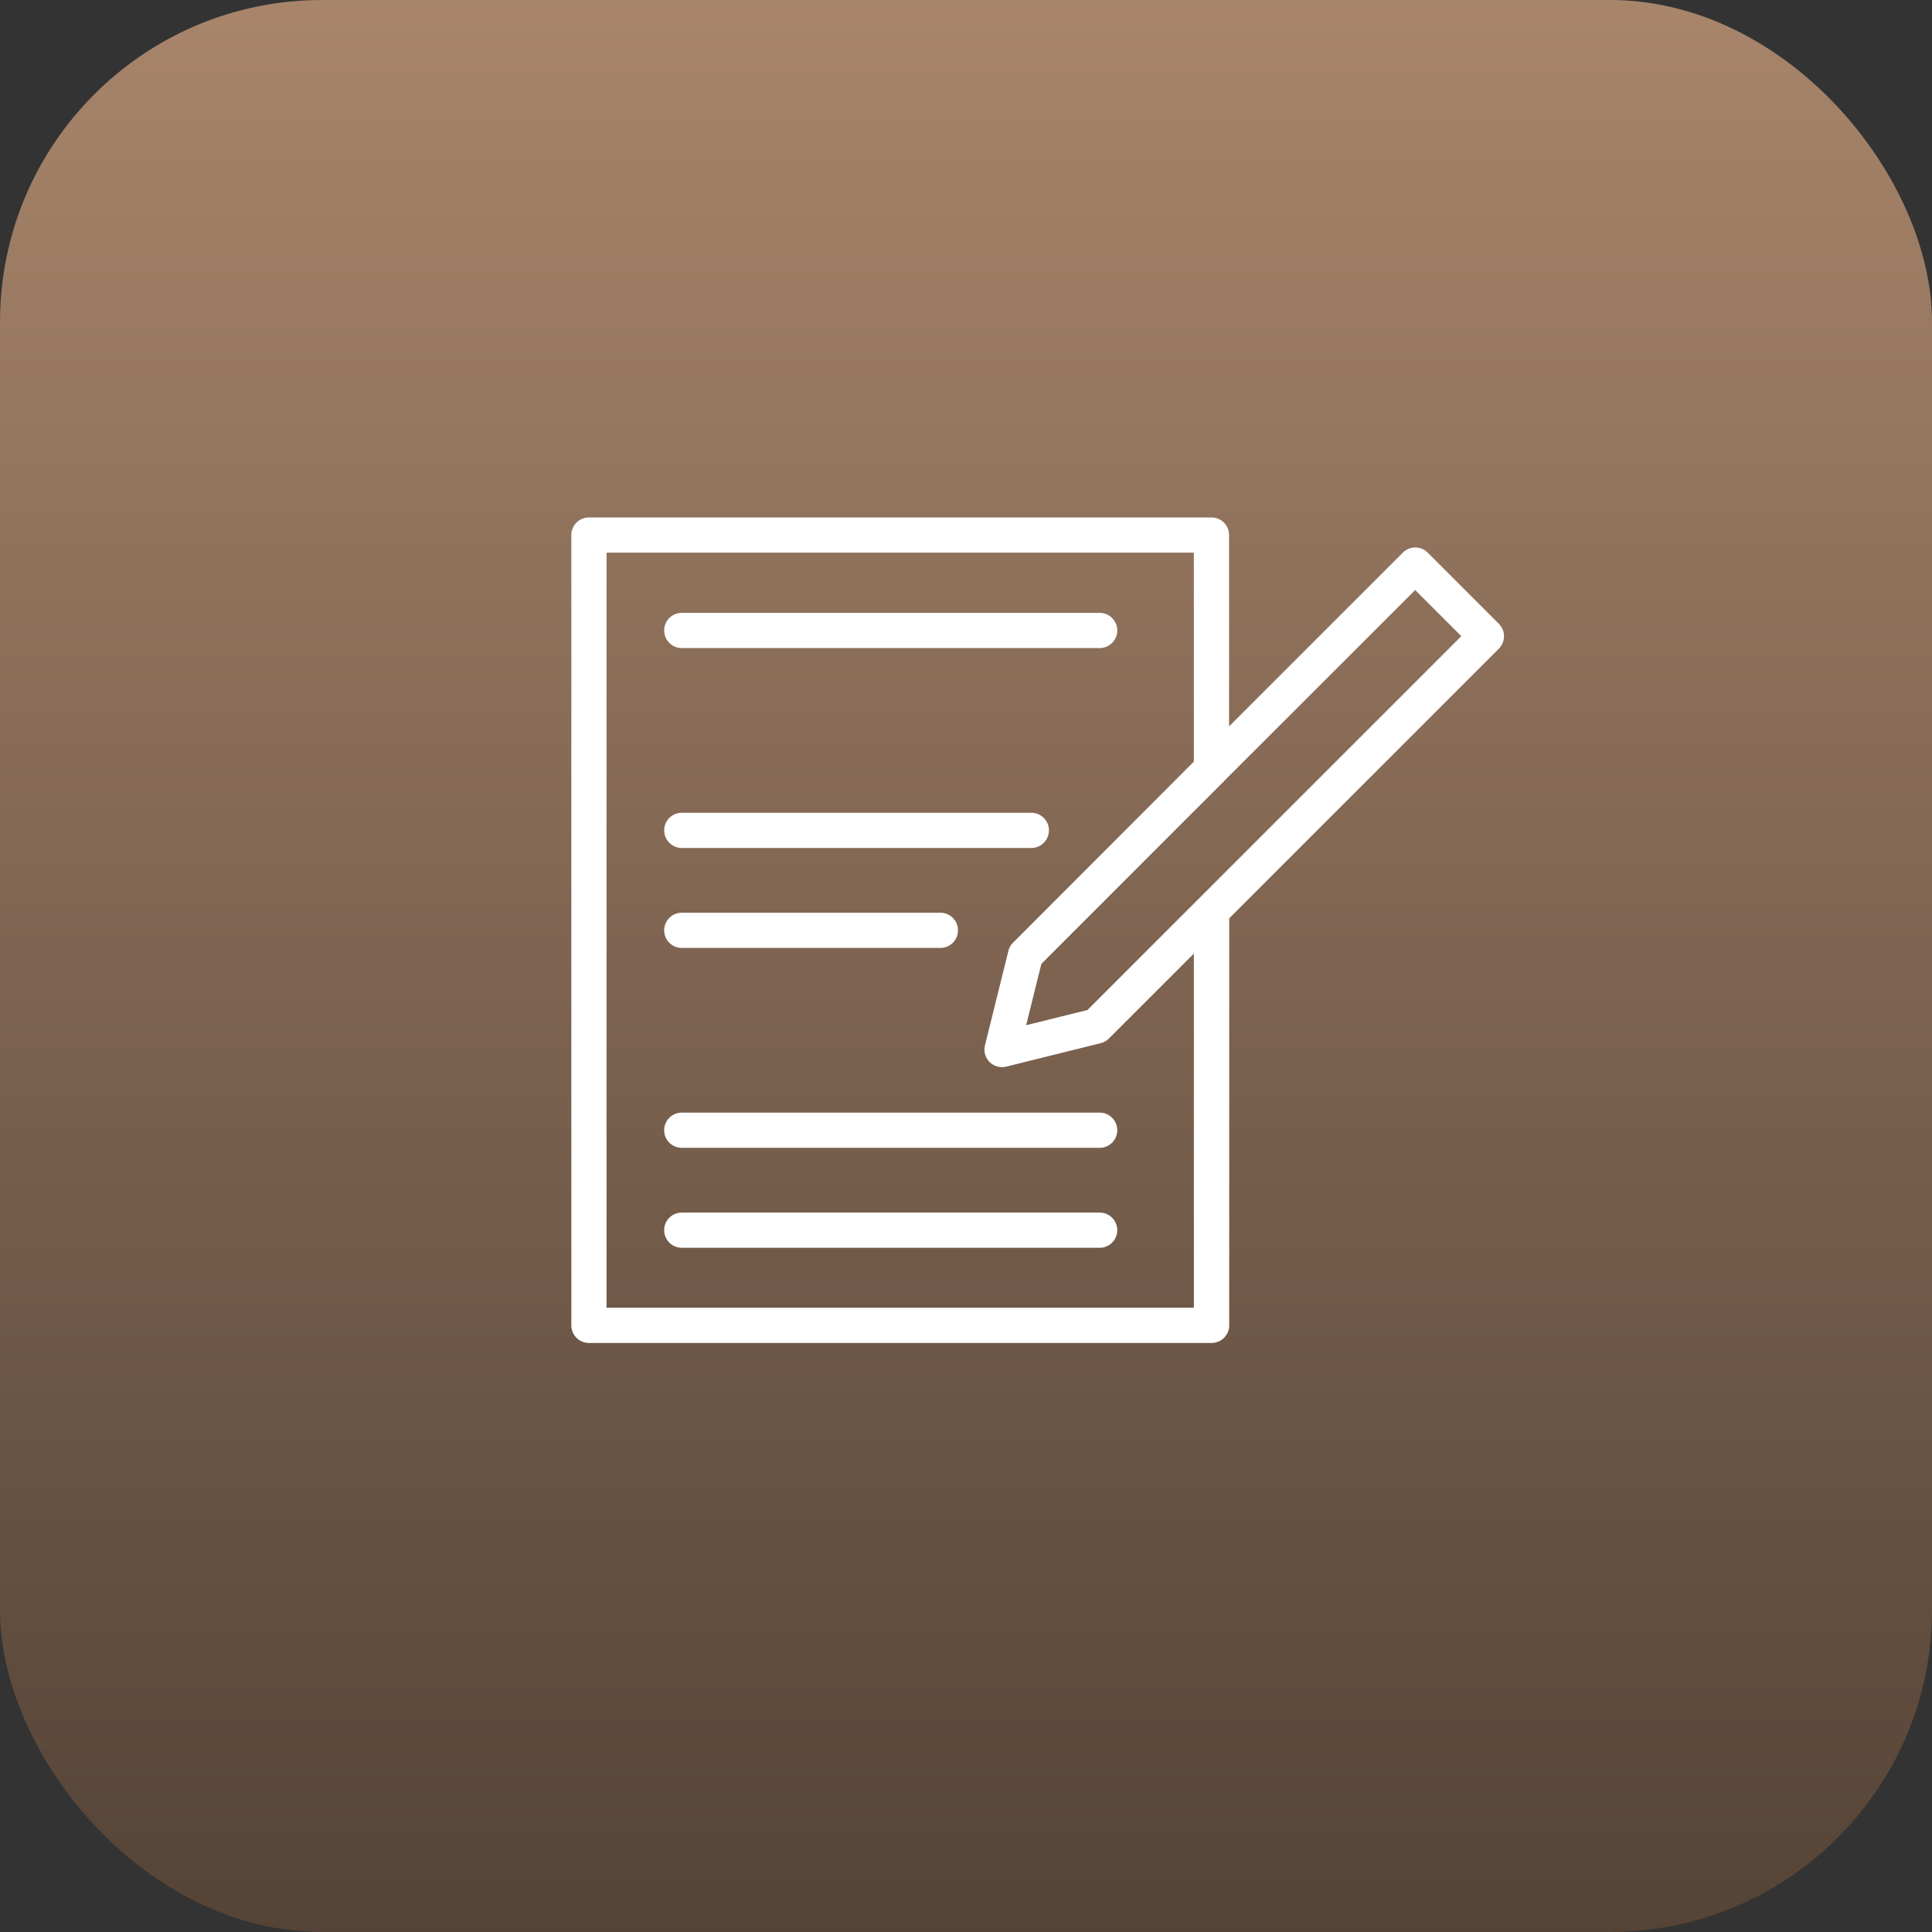 <svg xmlns="http://www.w3.org/2000/svg" xmlns:xlink="http://www.w3.org/1999/xlink" width="54" height="54" viewBox="0 0 54 54">
  <rect x="0" y="0" width="54" height="54" fill="#333333" stroke="none"/>
  <defs>
    <linearGradient id="linear-gradient" x1="0.5" x2="0.5" y2="1" gradientUnits="objectBoundingBox">
      <stop offset="0" stop-color="#a8856b"/>
      <stop offset="1" stop-color="#544336"/>
    </linearGradient>
  </defs>
  <g id="Group_94" data-name="Group 94" transform="translate(-937 -2465)">
    <rect id="Rectangle_46" data-name="Rectangle 46" width="54" height="54" rx="9" transform="translate(937 2465)" fill="url(#linear-gradient)"/>
    <path id="agreement-svgrepo-com" d="M17.891,35.222H.492A.492.492,0,0,1,0,34.73V12.641a.492.492,0,0,1,.492-.492h17.4a.492.492,0,0,1,.492.492v5.348l4.854-4.854a.492.492,0,0,1,.7,0l1.984,1.984a.492.492,0,0,1,0,.7l-7.534,7.534V34.73A.492.492,0,0,1,17.891,35.222ZM.984,34.238H17.4v-9.9l-2.375,2.375a.493.493,0,0,1-.229.13l-2.639.655a.493.493,0,0,1-.119.015h0a.492.492,0,0,1-.477-.61l.655-2.639a.492.492,0,0,1,.13-.229L17.4,18.973v-5.84H.984Zm12.153-9.611-.425,1.714,1.713-.425,10.45-10.45-1.289-1.289L18.26,19.5l-.021.023Zm1.63,7.935H3.087a.492.492,0,1,1,0-.984H14.767a.492.492,0,1,1,0,.984Zm0-2.794H3.087a.492.492,0,1,1,0-.984H14.767a.492.492,0,1,1,0,.984Zm-4.451-5.587H3.087a.492.492,0,1,1,0-.984h7.228a.492.492,0,1,1,0,.984Zm2.541-2.794H3.087a.492.492,0,1,1,0-.984h9.77a.492.492,0,1,1,0,.984Zm1.91-5.587H3.087a.492.492,0,1,1,0-.984H14.767a.492.492,0,0,1,0,.984Z" transform="translate(952.969 2467.314)" fill="#fff"/>
  </g>
</svg>
